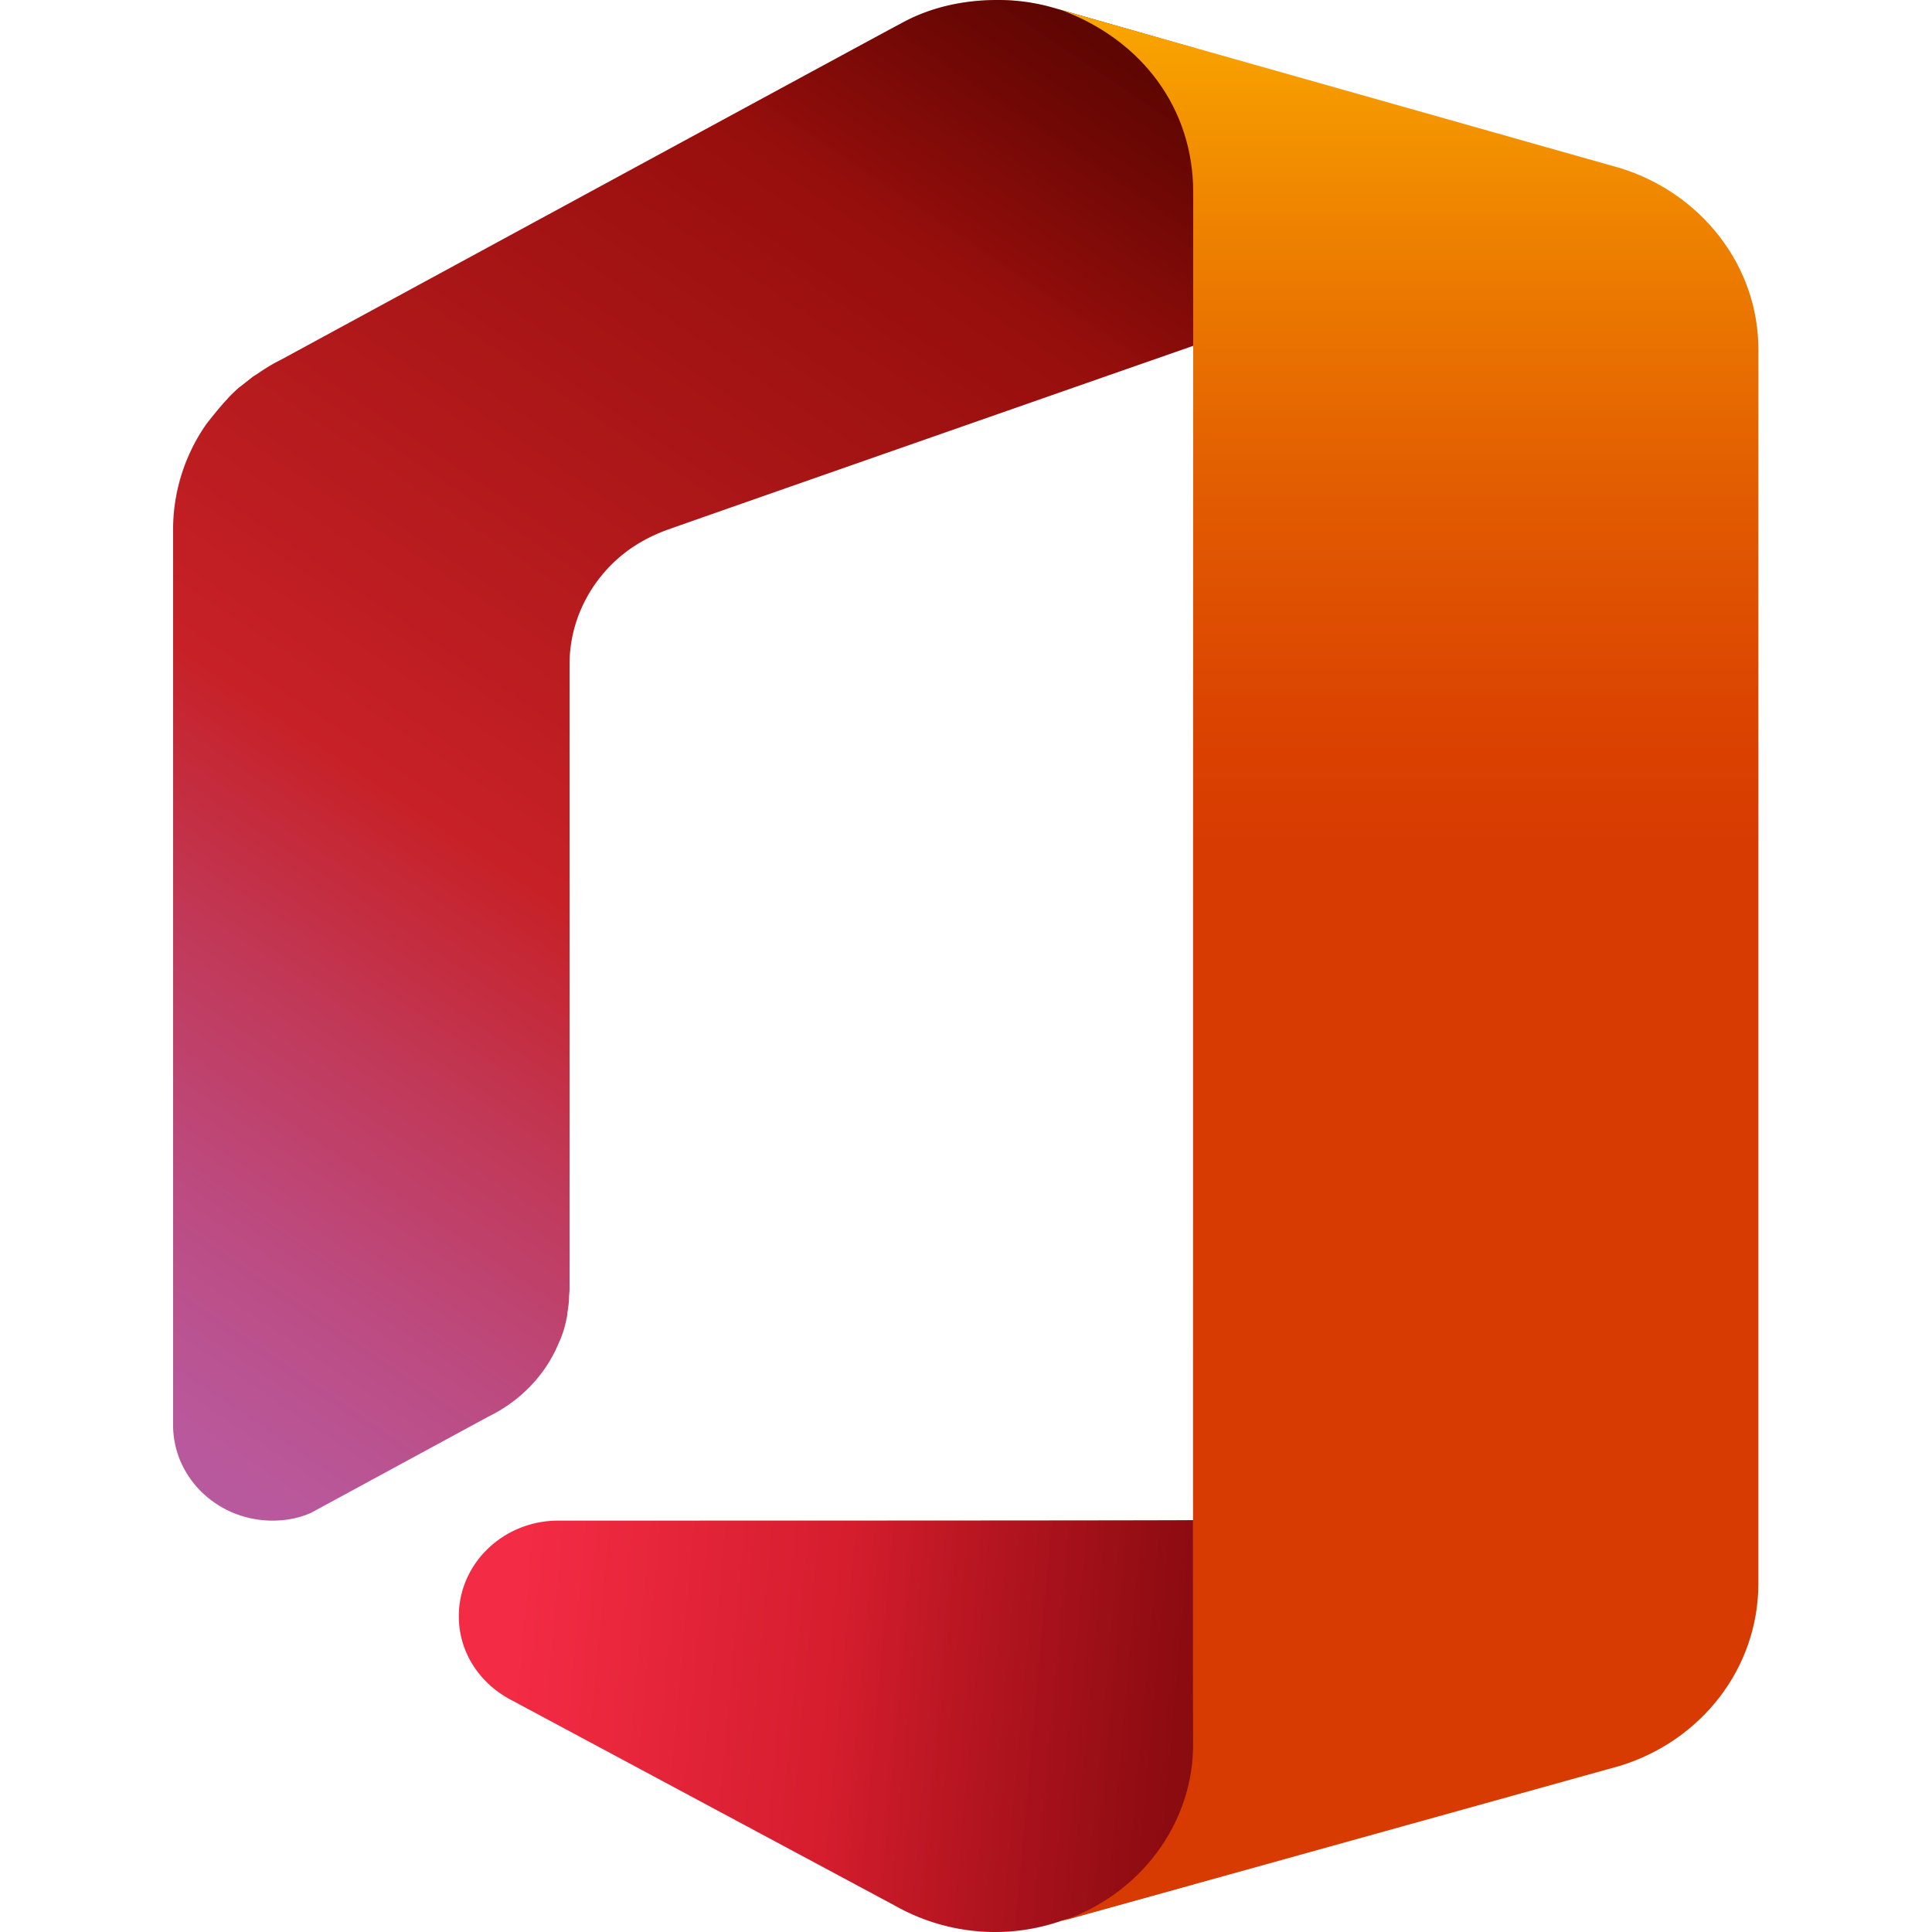 <svg height="60" viewBox="0 0 78.799 96" width="60" xmlns="http://www.w3.org/2000/svg"
    xmlns:xlink="http://www.w3.org/1999/xlink">
    <linearGradient id="a" gradientUnits="userSpaceOnUse" x1="16.942" x2="85.671" y1="83.36"
        y2="89.583">
        <stop offset="0" stop-color="#f32b44" />
        <stop offset=".6" stop-color="#a4070a" />
    </linearGradient>
    <linearGradient id="b">
        <stop offset="0" stop-opacity=".4" />
        <stop offset="1" stop-opacity="0" />
    </linearGradient>
    <linearGradient id="c" gradientUnits="userSpaceOnUse" x1="63.515" x2="33.003" xlink:href="#b"
        y1="87.298" y2="84.535" />
    <linearGradient id="d" gradientUnits="userSpaceOnUse" x1="44.738" x2="-5.901" y1="-3.312"
        y2="71.527">
        <stop offset="0" stop-color="#800600" />
        <stop offset=".6" stop-color="#c72127" />
        <stop offset=".728" stop-color="#c13959" />
        <stop offset=".847" stop-color="#bc4b81" />
        <stop offset=".942" stop-color="#b95799" />
        <stop offset="1" stop-color="#b85ba2" />
    </linearGradient>
    <linearGradient id="e" gradientUnits="userSpaceOnUse" x1="45.823" x2="35.099" xlink:href="#b"
        y1="-4.81" y2="11.039" />
    <linearGradient id="f" gradientUnits="userSpaceOnUse" x1="61.486" x2="61.486" y1="-4.887"
        y2="88.781">
        <stop offset="0" stop-color="#ffb900" />
        <stop offset=".166" stop-color="#ef8400" />
        <stop offset=".313" stop-color="#e25c01" />
        <stop offset=".429" stop-color="#db4401" />
        <stop offset=".5" stop-color="#d83b01" />
    </linearGradient>
    <path
        d="m19.143 75.558c-2.724 0-4.945 2.121-4.945 4.753 0 1.789 1.031 3.322 2.565 4.14l19.118 10.246a10.11 10.11 0 0 0 4.969 1.303c1.164 0 2.275-.204 3.306-.562l6.531-1.814v-18.091c.027.025-31.519.025-31.545.025z"
        fill="url(#a)" />
    <path
        d="m19.143 75.558c-2.724 0-4.945 2.121-4.945 4.753 0 1.789 1.031 3.322 2.565 4.14l19.118 10.246a10.11 10.11 0 0 0 4.969 1.303c1.164 0 2.275-.204 3.306-.562l6.531-1.814v-18.091c.027.025-31.519.025-31.545.025z"
        fill="url(#c)" />
    <path
        d="m43.736.383a9.968 9.968 0 0 0 -2.777-.383c-1.56 0-3.12.307-4.522 1.022-.29.128-31.096 16.864-31.096 16.864-.423.205-.82.46-1.19.716-.052.025-.079.051-.132.077-.238.178-.45.357-.687.536-.106.077-.212.18-.291.256-.132.127-.265.255-.37.383-.37.383-1.005 1.2-1.005 1.2a9.15 9.15 0 0 0 -1.666 5.291v44.46c0 2.633 2.221 4.754 4.945 4.754.687 0 1.322-.128 1.904-.384l8.805-4.778c1.586-.766 2.856-2.07 3.517-3.68.158-.332.29-.74.37-1.15.026-.102.053-.23.053-.332 0-.05.026-.127.026-.178.027-.18.053-.384.053-.562 0-.154.027-.282.027-.435v-23.662-7.385c0-2.07.925-3.935 2.38-5.238 0 0-.688.613 0 0 .687-.613 1.586-1.15 2.644-1.507 1.057-.384 26.072-9.122 26.072-9.122v-14.744z"
        fill="url(#d)" />
    <path
        d="m43.736.383a9.968 9.968 0 0 0 -2.777-.383c-1.56 0-3.12.307-4.522 1.022-.29.128-31.096 16.864-31.096 16.864-.423.205-.82.46-1.19.716-.052.025-.079.051-.132.077-.238.178-.45.357-.687.536-.106.077-.212.18-.291.256-.132.127-.265.255-.37.383-.37.383-1.005 1.2-1.005 1.2a9.15 9.15 0 0 0 -1.666 5.291v44.46c0 2.633 2.221 4.754 4.945 4.754.687 0 1.322-.128 1.904-.384l8.805-4.778c1.586-.766 2.856-2.07 3.517-3.68.158-.332.29-.74.37-1.15.026-.102.053-.23.053-.332 0-.05.026-.127.026-.178.027-.18.053-.384.053-.562 0-.154.027-.282.027-.435v-23.662-7.385c0-2.07.925-3.935 2.38-5.238 0 0-.688.613 0 0 .687-.613 1.586-1.15 2.644-1.507 1.057-.384 26.072-9.122 26.072-9.122v-14.744z"
        fill="url(#e)" />
    <path
        d="m71.898 8.35-27.738-7.843c4.019 1.508 6.53 4.906 6.53 9.046 0 0-.025 75.2 0 77.014.027 4.088-2.67 7.589-6.53 8.892.846-.23 27.738-7.717 27.738-7.717 3.992-1.226 6.875-4.804 6.875-9.07v-61.252c.026-4.24-2.883-7.844-6.875-9.07z"
        fill="url(#f)" />
</svg>